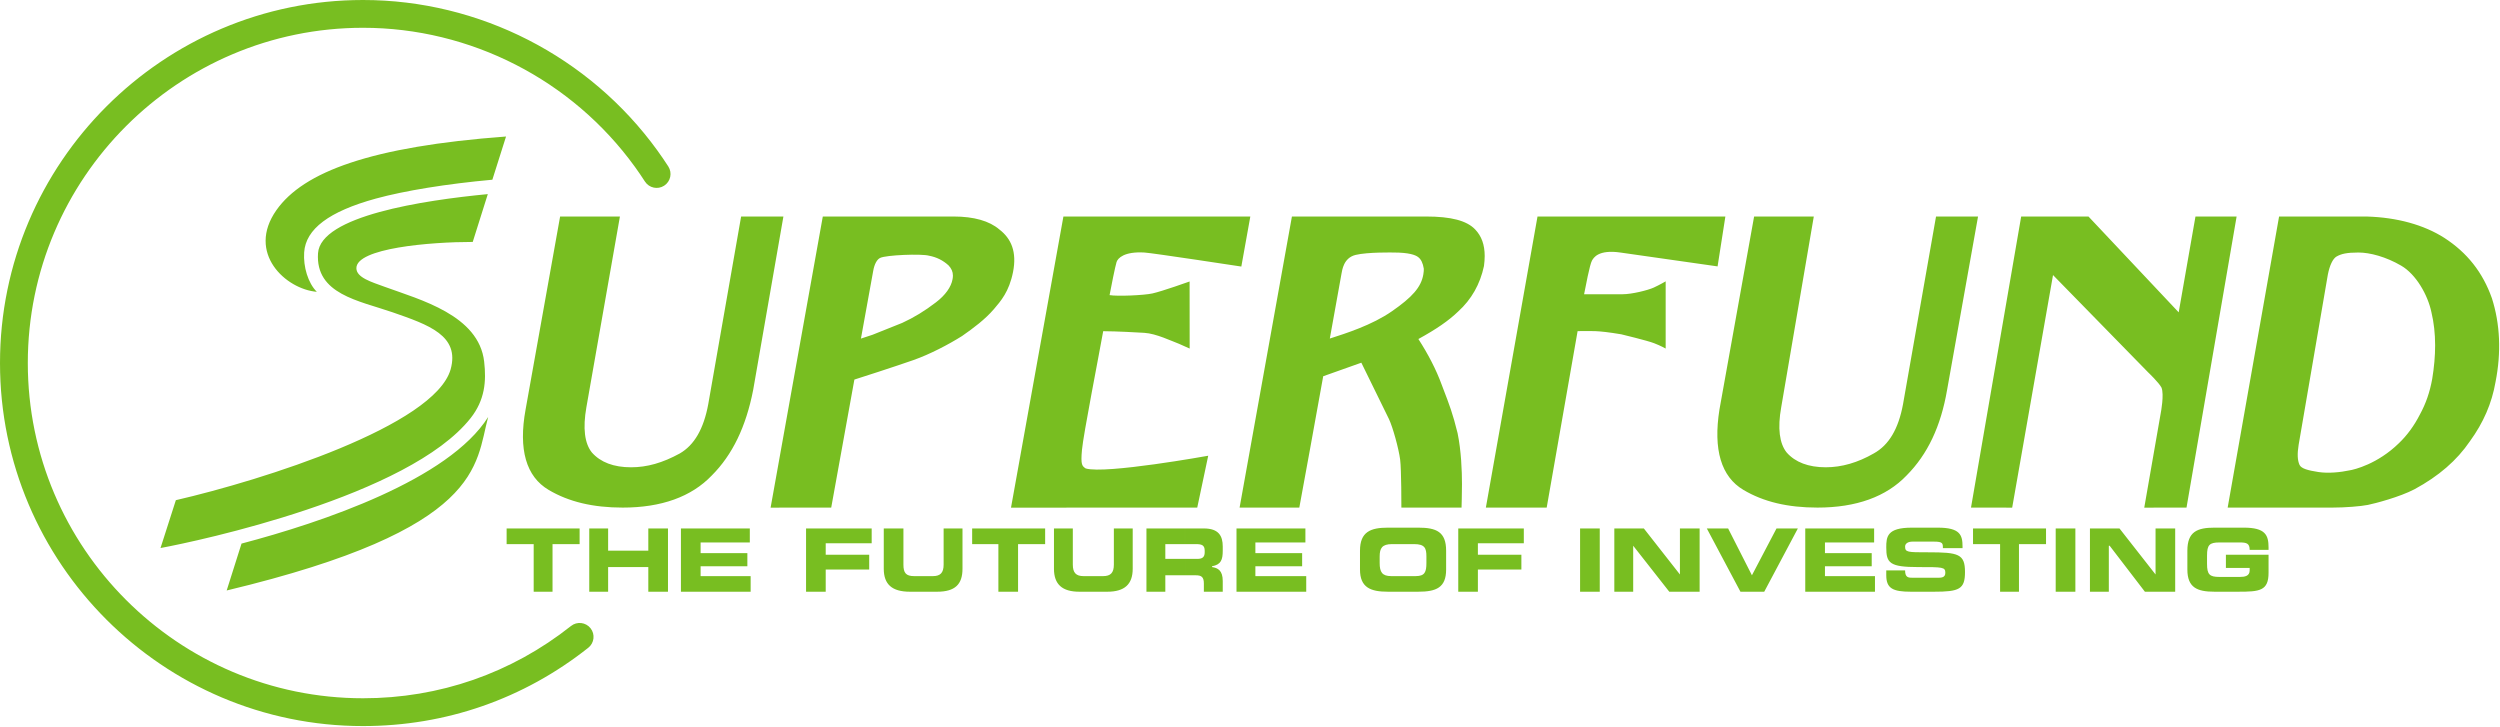 <?xml version="1.0" encoding="UTF-8" standalone="no"?><!DOCTYPE svg PUBLIC "-//W3C//DTD SVG 1.1//EN" "http://www.w3.org/Graphics/SVG/1.1/DTD/svg11.dtd"><svg width="100%" height="100%" viewBox="0 0 2087 607" version="1.1" xmlns="http://www.w3.org/2000/svg" xmlns:xlink="http://www.w3.org/1999/xlink" xml:space="preserve" xmlns:serif="http://www.serif.com/" style="fill-rule:evenodd;clip-rule:evenodd;stroke-linejoin:round;stroke-miterlimit:2;"><path d="M264.476,243.611c-7.334,-7.334 -11.368,-20.936 -10.561,-32.91c1.253,-19.51 20.82,-34.207 59.84,-44.927c24.019,-6.57 59.162,-12.305 97.274,-15.749l11.412,-36.065c-112.879,8.357 -169.146,29.495 -191.667,61.425c-25.302,35.921 7.91,66.108 33.702,68.226m143.041,104.5c-10.893,40.172 -3.27,93.298 -218.28,144.824l12.392,-39.149c67.549,-17.795 173.079,-53.443 205.888,-105.675m-0.301,-186.067c-54.047,5.172 -139.708,18.198 -141.74,49.408c-2.204,34.12 34.005,39.48 62.247,49.249c30.186,10.475 56.281,19.495 48.457,47.665c-13.516,46.987 -156.308,92.303 -229.375,109.176l-12.81,39.941c31.412,-5.778 207.445,-43.255 258.899,-108.47c11.902,-15.115 13.17,-30.676 11.282,-47.088c-4.409,-38.89 -53.615,-51.742 -82.808,-62.419c-11.426,-4.164 -23.861,-7.81 -23.861,-15.663c0,-16.628 60.993,-21.887 97.13,-21.887l12.579,-39.912Zm311.496,120.605c4.927,-1.6 9.682,-3.185 9.682,-3.185c0,0 24.38,-9.74 24.784,-9.913c9.769,-4.481 18.731,-9.928 28.154,-17.161c7.796,-5.936 12.738,-12.795 13.862,-19.337c0.187,-1.023 0.302,-1.988 0.302,-2.939c0,-3.285 -1.224,-6.009 -3.688,-8.602c-4.611,-4.179 -9.856,-6.83 -16.21,-8.04c-6.297,-1.801 -36.138,-0.591 -40.849,1.844c-2.652,1.21 -4.856,5.274 -5.807,10.893c-0,0 -7.349,40.576 -10.23,56.44m77.447,-101.9c16.916,0 29.827,3.732 38.068,10.792c10.015,7.652 14.741,18.79 11.47,35.461c-3.3,16.656 -10.346,24.408 -15.98,31.065c-7.377,8.588 -17.016,15.778 -26.584,22.449c-11.325,7.118 -27.002,15.317 -40.734,20.129c-13.703,4.827 -46.872,15.576 -49.163,16.225c-2.665,14.279 -19.337,106.87 -19.337,106.87l-50.604,0.044l43.573,-243.02l109.291,-0.015Zm-177.474,0.015l-27.449,156.725c-3.804,20.518 -11.584,34.062 -23.803,41.094c-14.251,7.795 -27.204,11.513 -40.633,11.513c-14.481,-0 -25.461,-4.193 -32.665,-12.32c-6.109,-7.521 -7.694,-20.316 -4.625,-37.766c-0,-0.072 27.996,-159.246 27.996,-159.246l-49.927,-0l-28.817,161.091c-6.081,33.356 0.417,56.007 19.279,67.131c16.743,9.927 36.987,14.754 61.785,14.754c32.362,0 57.39,-9.034 74.378,-26.815c17.233,-17.247 28.53,-40.633 34.539,-71.367c0.028,-0.173 25.244,-144.794 25.244,-144.794l-35.302,-0Zm1316.6,213.265c8.545,1.34 18.933,0.144 25.763,-1.311c4.51,-0.648 23.818,-5.432 41.512,-22.694c6.801,-6.484 12.694,-14.481 17.507,-23.875c5.086,-9.265 8.343,-18.804 10.331,-29.74c1.628,-9.827 2.45,-19.265 2.45,-28.069c-0,-9.798 -1.023,-19.034 -3.084,-27.636c-3.026,-14.481 -12.824,-31.714 -25.259,-38.933c-12.751,-7.435 -26.094,-10.979 -35.762,-10.965c-9.64,0 -14.323,1.095 -18.314,3.415c-2.997,1.815 -5.576,7.219 -7.118,14.899l-24.394,142.172c-1.239,7.507 -1.009,13.026 0.749,16.83c1.513,3.098 7.089,4.582 15.619,5.907m40.619,-213.265c25.143,0.734 47.506,6.901 64.595,17.795c19.048,12.319 32.074,28.745 39.754,50.445c6.858,21.541 7.896,45.085 3.026,69.825c-3.098,17.867 -10.115,34.034 -21.383,49.524c-10.879,15.965 -25.994,29.12 -46.296,40.085c-12.247,6.455 -32.852,11.844 -38.904,13.069c-5.994,1.196 -18.991,2.233 -29.538,2.233l-87.505,0l42.924,-242.991l73.327,0.015Zm-143.124,-0.015c0,0 -11.527,65.748 -14.005,79.998c-14.351,-15.273 -75.315,-79.998 -75.315,-79.998l-56.18,0l-41.887,242.991l34.38,0.044c-0,-0 27.232,-155.573 34.091,-194.16c14.467,14.812 79.451,81.266 79.451,81.266c-0,0 9.005,8.559 11.109,12.694c2.348,5.692 -0.548,20.951 -0.577,20.951l-13.818,79.249l35.273,-0.044l41.829,-242.991l-34.351,0Zm-216.579,0l-27.564,156.74c-3.833,20.648 -11.816,34.062 -24.351,41.007c-13.401,7.724 -26.859,11.6 -40.129,11.6c-14.452,-0 -25.446,-4.193 -32.622,-12.32c-6.066,-7.521 -7.723,-20.316 -4.582,-37.766c0,-0.072 27.204,-159.261 27.204,-159.261l-49.826,0l-28.918,161.063c-5.332,33.587 1.426,56.18 20.028,67.174c16.7,9.927 36.93,14.754 61.771,14.754c32.362,0 57.405,-9.034 74.407,-26.815c17.521,-17.636 28.631,-41.05 33.832,-71.554l25.821,-144.622l-35.071,0Zm-332.687,0l-43.111,242.991l50.777,0c-0,0 21.959,-125.198 25.806,-147.316c12.017,0.043 14.985,-0.893 36.411,2.651c0,0 21.902,5.245 27.521,7.464c5.591,2.161 9.582,4.438 9.582,4.438l0,-56.108c0,-0 -4.884,2.867 -9.913,5.187c-5,2.277 -18.328,5.576 -25.979,5.576l-32.204,0c1.196,-6.066 4.712,-24.812 6.57,-28.068c1.297,-2.234 5.115,-9.452 23.861,-6.729c8.862,1.268 81.007,11.556 81.007,11.556l6.498,-41.642l-156.826,0Zm-151.869,32.06c-10.144,2.493 -11.167,12.838 -11.758,15.634c0,-0 -6.945,38.529 -9.755,54.177c13.199,-4.251 35.158,-11.153 51.916,-22.824c16.786,-11.657 24.351,-19.985 26.152,-30.734c0.331,-1.326 0.461,-4.351 0.389,-4.726c-0.764,-4.784 -2.291,-7.91 -4.77,-9.755c-2.276,-1.758 -7.651,-3.775 -20.431,-3.775c-0,0 -21.599,-0.461 -31.743,2.003m58.875,-32.06c20.892,0 33.918,3.444 40.935,10.778c5.331,5.562 7.968,12.809 7.968,22.204c0,2.622 -0.216,5.375 -0.605,8.357c-3.213,15.13 -10.461,27.91 -21.469,37.896c-7.954,7.708 -18.285,14.812 -33.285,23.039c7.954,12.334 14.755,25.187 19.611,38.515l1.109,2.94c5,13.011 8.026,20.82 12.017,37.146c3.041,14.855 3.66,31.498 3.66,42.664c0,7.435 -0.36,19.452 -0.36,19.452l-50.229,0c-0,0 0.043,-31.858 -1.023,-40.056c-1.24,-9.38 -6.153,-27.089 -9.323,-33.789c0,-0 -20.417,-41.757 -23.083,-47.103c-7.276,2.565 -26.57,9.467 -31.829,11.311c-2.522,14.769 -19.942,109.637 -19.942,109.637l-49.855,0l43.688,-242.991l112.015,0Zm-146.755,0l-7.507,41.771c0,0 -74.162,-11.325 -80.891,-11.714c-16.844,-0.98 -22.262,4.669 -23.285,8.011c-1.052,3.343 -4.553,20.663 -5.807,27.55c6.47,1.138 28.674,0.173 35.749,-1.397c8.429,-1.874 31.051,-9.986 31.051,-9.986l0.057,55.993l-8.89,-3.962c-6.023,-2.219 -19.135,-8.603 -28.976,-9.164c-7.32,-0.404 -21.585,-1.268 -34.322,-1.369c-3.89,21.786 -16.527,86.15 -17.709,99.003c-1.181,12.824 0.145,13.516 3.098,15.576c16.484,4.913 102.289,-10.619 102.289,-10.619l-9.164,43.298l-155.472,0.044l43.746,-243.035l156.033,0Zm-620.839,273.478l22.593,-0l0,39.739l15.735,0l-0,-39.739l22.607,-0l0,-13.069l-60.935,-0l-0,13.069Zm68.985,39.744l15.749,-0l0,-20.576l33.544,-0l0,20.576l16.426,-0l0,-52.809l-16.426,0l0,18.544l-33.544,0l0,-18.544l-15.749,0l0,52.809Zm76.529,-0l58.197,-0l0,-13.026l-41.771,-0l-0,-8.227l39.033,-0l0,-10.98l-39.033,-0l-0,-8.905l41.079,0l0,-11.671l-57.505,0l-0,52.809Zm104.45,-0l16.411,-0l0,-18.516l36.311,0l-0,-12.348l-36.311,-0l0,-9.568l38.371,0l0,-12.377l-54.782,0l-0,52.809Zm64.877,-19.192c-0,13.026 6.844,19.193 21.873,19.193l22.622,0c15.057,0 21.224,-6.167 21.224,-19.193l-0,-33.615l-15.749,-0l-0,30.186c-0,6.83 -2.752,9.596 -8.919,9.596l-15.749,0c-6.816,0 -8.89,-2.766 -8.89,-9.596l-0,-30.186l-16.412,-0l-0,33.615Zm73.786,-20.552l21.902,-0l-0,39.739l16.426,0l-0,-39.739l22.607,-0l0,-13.069l-60.935,-0l0,13.069Zm68.297,20.552c-0,13.026 6.844,19.193 21.224,19.193l23.285,0c14.38,0 21.224,-6.167 21.224,-19.193l0,-33.615l-15.734,-0l-0,30.186c-0,6.83 -2.752,9.596 -8.919,9.596l-16.427,0c-6.167,0 -8.919,-2.766 -8.919,-9.596l0,-30.186l-15.734,-0l-0,33.615Zm92.967,-20.552l16.426,-0l0,-13.069l-32.189,-0l0,52.808l15.763,0l0,-13.717l16.426,0l0,-13.688l-16.426,-0l0,-12.334Zm16.426,-0l8.92,-0c4.798,-0 7.521,0.662 7.521,5.475l-0,1.354c-0,4.136 -2.046,5.505 -6.153,5.505l-10.288,-0l0,13.688l8.92,0c4.798,0 6.829,1.369 6.829,6.887l0,6.83l15.764,0l-0,-8.876c-0,-8.947 -4.121,-10.979 -8.919,-11.7l-0,-0.677c7.521,-1.369 8.919,-5.461 8.919,-13.011l-0,-3.429c-0,-8.934 -3.43,-15.115 -15.764,-15.115l-15.749,-0l0,13.069Zm42.989,39.744l58.212,-0l0,-13.026l-42.448,-0l-0,-8.227l39.033,-0l0,-10.98l-39.033,-0l-0,-8.905l41.757,0l-0,-11.671l-57.521,0l0,52.809Zm103.09,-18.523c0,15.086 8.919,18.515 23.285,18.515l12.982,0l0,-13.025l-10.245,-0c-7.535,-0 -9.596,-3.415 -9.596,-10.951l0,-5.49c0,-6.887 2.061,-10.273 10.274,-10.273l9.567,-0l0,-13.746l-12.982,-0c-14.366,-0 -23.285,3.429 -23.285,19.221l0,15.749Zm36.267,18.515l12.363,0c15.043,0 23.27,-3.429 23.27,-18.515l0,-15.749c0,-15.792 -8.227,-19.221 -23.27,-19.221l-12.363,-0l0,13.746l8.919,-0c8.919,-0 10.259,3.386 10.259,10.273l0,5.49c0,7.536 -1.34,10.951 -8.89,10.951l-10.288,-0l0,13.025Zm45.768,0.008l16.383,-0l0,-18.516l36.311,0l-0,-12.348l-36.311,-0l0,-9.568l38.342,0l0,-12.377l-54.725,0l0,52.809Zm101.697,-0.005l16.426,0l-0,-52.808l-16.426,-0l-0,52.808Zm28.587,0.005l15.749,-0l-0,-38.4l30.129,38.4l25.331,-0l-0,-52.809l-16.441,0l0,38.414l-30.114,-38.414l-24.654,0l0,52.809Zm105.289,-0l19.855,-0l28.068,-52.809l-17.823,0l-20.519,39.091l-19.869,-39.091l-17.781,0l28.069,52.809Zm54.103,-0l58.198,-0l-0,-13.026l-41.757,-0l-0,-8.227l39.034,-0l-0,-10.98l-39.034,-0l-0,-8.905l41.051,0l-0,-11.671l-57.492,0l0,52.809Zm67.63,-13.718c-0,10.966 5.49,13.718 20.532,13.718l19.193,-0c21.21,-0 25.994,-2.061 25.994,-16.441c-0,-15.129 -5.476,-16.469 -30.792,-16.469c-17.118,-0 -19.207,-0 -19.207,-4.798c-0,-2.724 2.752,-4.121 6.167,-4.121l17.838,-0c7.536,-0 7.536,1.397 7.536,5.461l16.412,-0l-0,-1.34c-0,-9.611 -2.046,-15.778 -20.547,-15.778l-21.916,-0c-20.533,-0 -21.21,7.565 -21.21,16.484c-0,13.025 2.738,16.426 26.714,16.426c20.547,-0 22.593,-0 22.593,4.783c0,4.136 -3.444,4.136 -6.859,4.136l-19.841,-0c-4.135,-0 -6.887,-0 -6.887,-6.167l-15.72,-0l-0,4.106Zm72.423,-26.026l22.593,-0l0,39.739l15.764,0l-0,-39.739l22.593,-0l-0,-13.069l-60.95,-0l0,13.069Zm69.019,39.739l16.426,0l-0,-52.808l-16.426,-0l-0,52.808Zm28.587,0.005l15.763,-0l0,-38.4l0.677,-0l29.438,38.4l25.287,-0l0,-52.809l-16.397,0l-0,38.414l-30.1,-38.414l-24.668,0l-0,52.809Zm81.336,-18.523c0,15.086 8.199,18.515 22.594,18.515l19.826,0c17.853,0 25.345,-0.677 25.345,-15.777l0,-15.086l-35.604,-0l0,11.008l19.841,-0l0,2.032c0,4.798 -4.106,5.475 -8.199,5.475l-17.117,0c-8.199,0 -10.274,-2.046 -10.274,-10.965l0,-6.859c0,-8.904 2.075,-10.951 10.274,-10.951l17.117,0c5.447,0 8.199,0.692 8.199,6.167l15.763,0l0,-2.046c0,-10.316 -2.723,-16.483 -20.575,-16.483l-24.596,-0c-14.395,-0 -22.594,3.429 -22.594,19.221l0,15.749Zm-1522.96,130.675c-167.1,0 -303.062,-135.962 -303.062,-303.061c0,-167.114 135.962,-303.062 303.062,-303.062c97,-0 188.886,47.002 245.786,125.717c3.127,4.352 6.153,8.761 9.063,13.257c3.459,5.388 1.917,12.564 -3.487,16.051c-5.374,3.473 -12.55,1.916 -16.037,-3.487c-2.665,-4.15 -5.461,-8.242 -8.357,-12.247c-52.549,-72.679 -137.388,-116.093 -226.968,-116.093c-154.319,0 -279.849,125.559 -279.849,279.864c-0,154.319 125.53,279.849 279.849,279.849c63.745,-0 123.772,-20.864 173.627,-60.345c5.014,-3.991 12.319,-3.126 16.296,1.888c3.977,5.029 3.127,12.32 -1.888,16.296c-53.99,42.766 -119.017,65.373 -188.035,65.373" style="fill:#78be21;"/></svg>